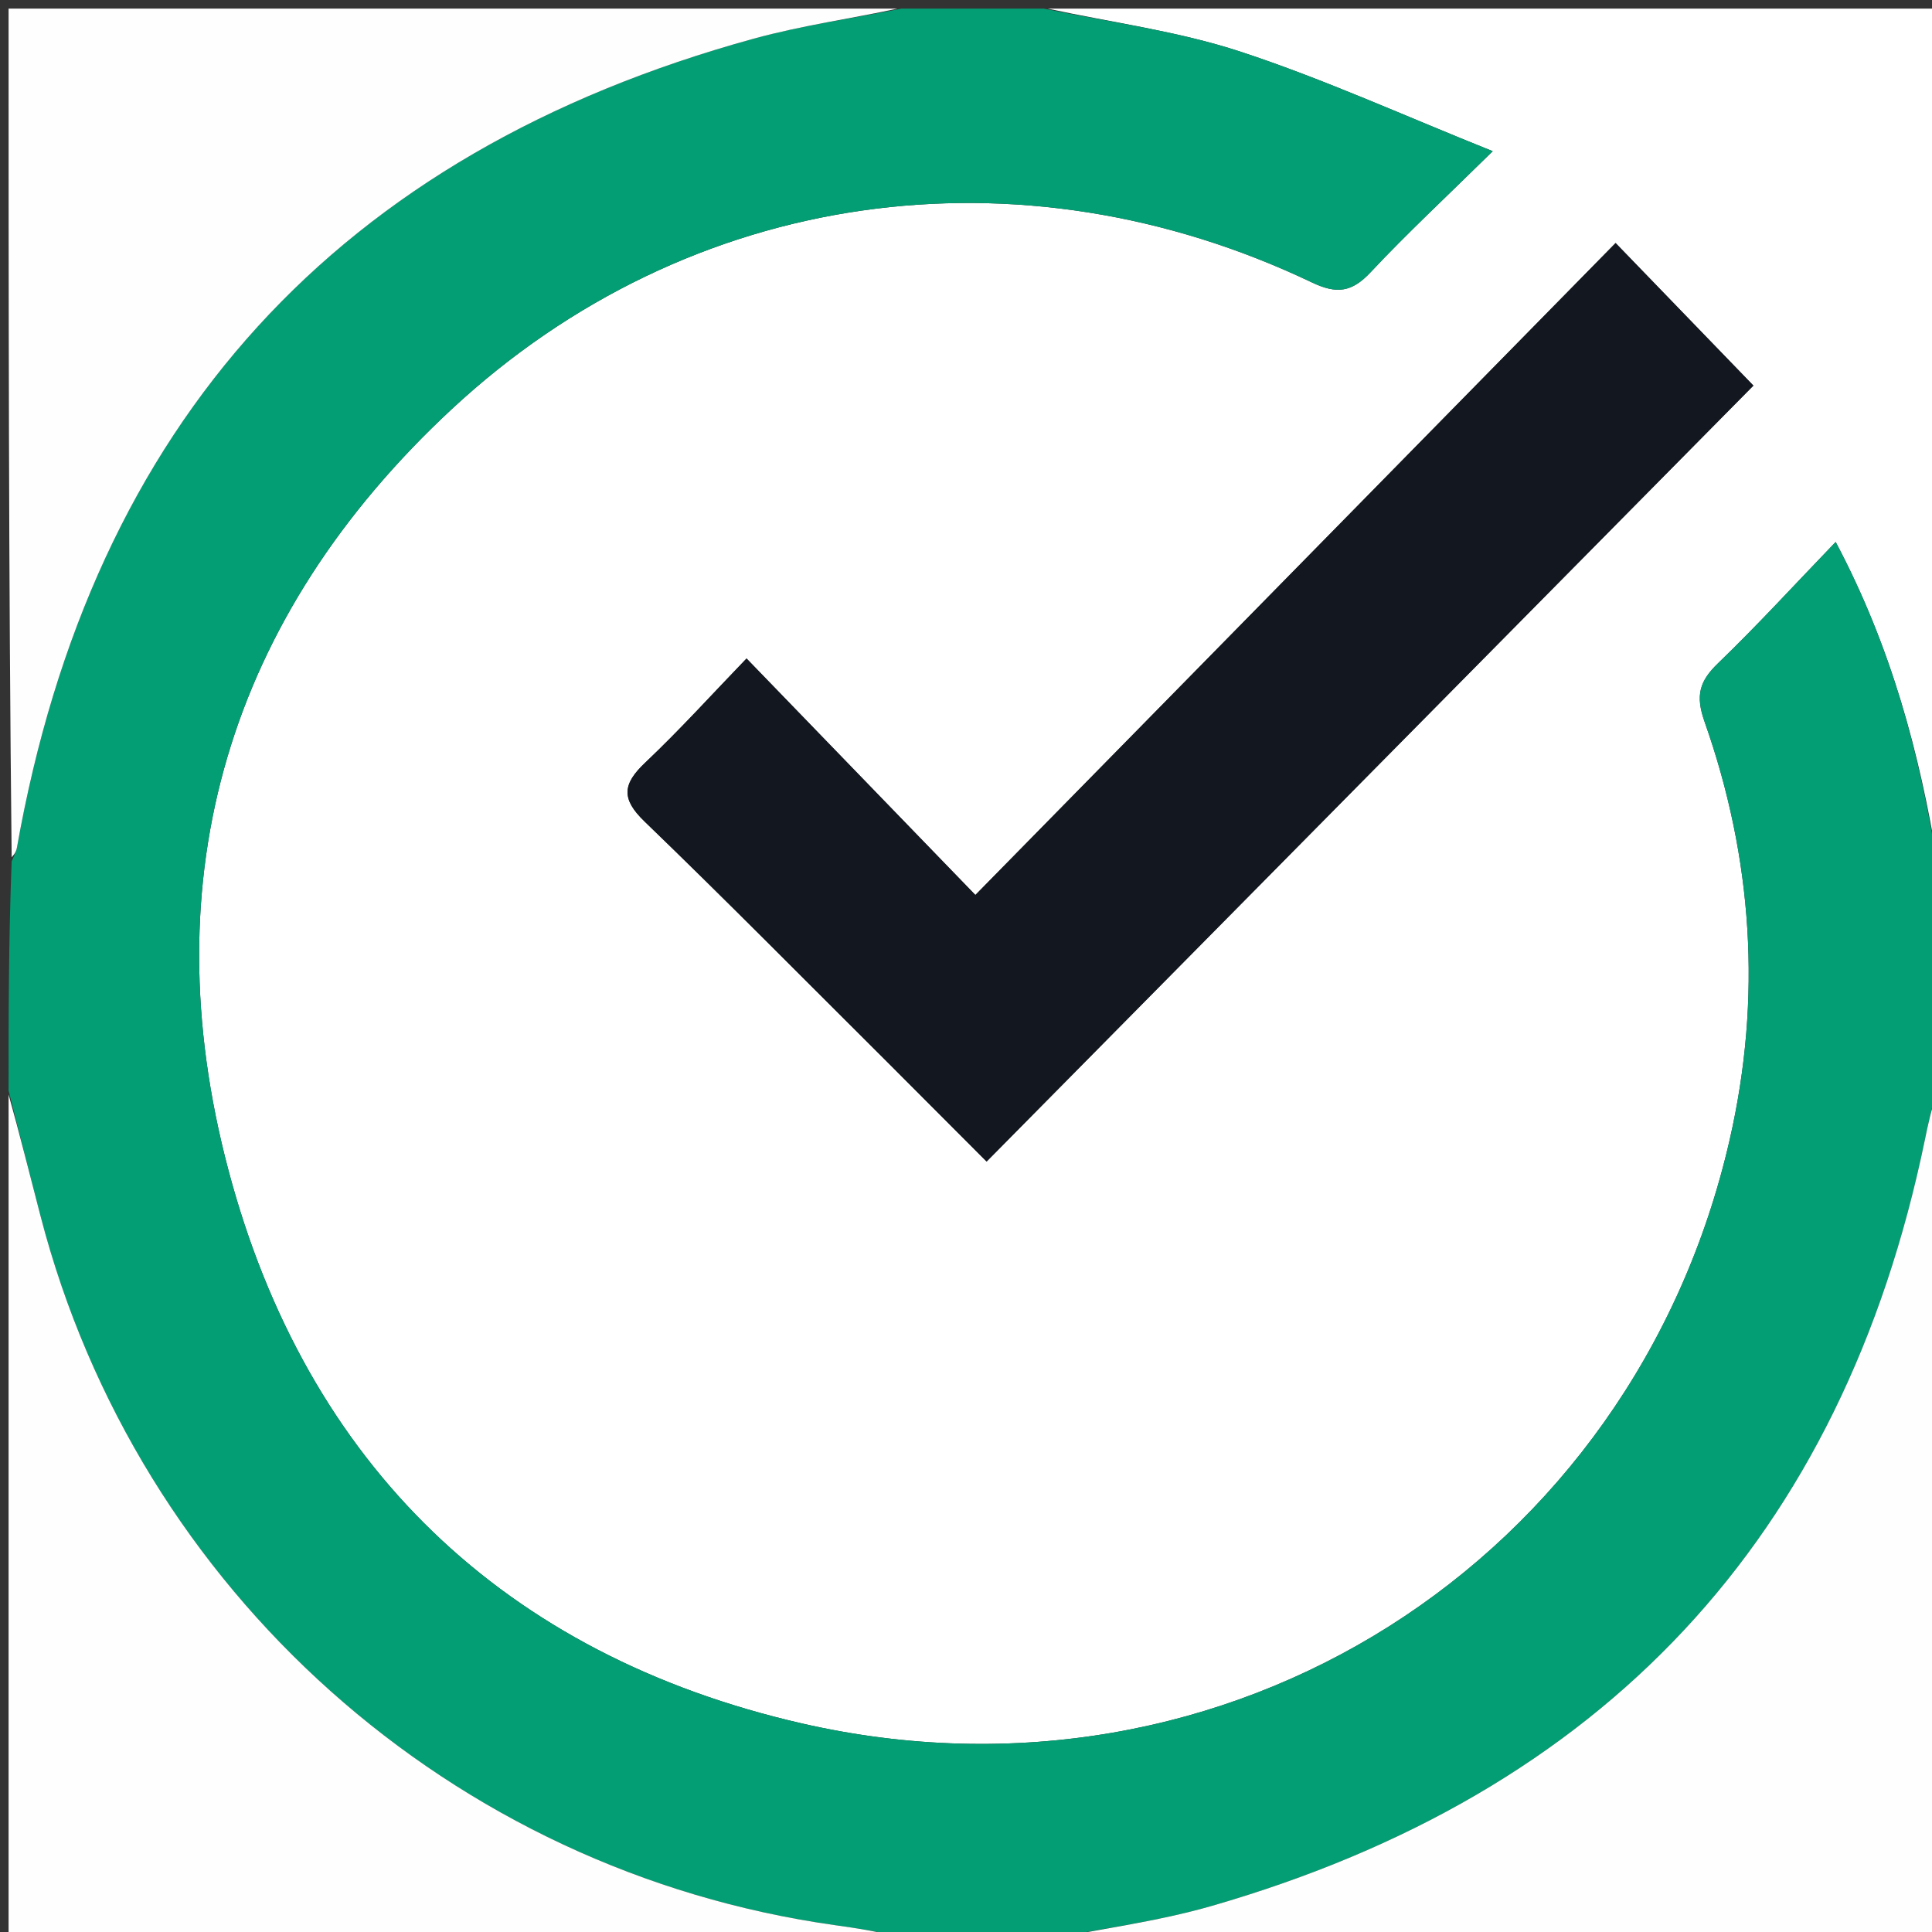 <svg version="1.1" id="Layer_1" xmlns="http://www.w3.org/2000/svg" xmlns:xlink="http://www.w3.org/1999/xlink" x="0px" y="0px"
	 width="100%" viewBox="0 0 225 225" enable-background="new 0 0 225 225" xml:space="preserve">
<rect x="0" y="0" width="225" height="225" fill="#333333" stroke="none"/>
<path fill="#FEFFFE" opacity="1" stroke="none" 
	d="
M122,1 
	C156.592,1 191.184,1 226,1 
	C226,34.021 226,67.042 225.635,100.356 
	C223.561,87.797 220.307,75.432 213.783,63.116 
	C208.9,68.189 204.637,72.856 200.095,77.232 
	C197.915,79.332 197.431,80.985 198.513,84.051 
	C204.12,99.935 205.205,116.237 201.447,132.692 
	C190.231,181.804 142.977,212.075 93.376,200.707 
	C58.731,192.767 35.711,170.606 26.605,136.279 
	C17.54,102.109 26.653,71.785 52.592,47.665 
	C80.319,21.882 118.78,16.676 152.784,32.893 
	C155.684,34.276 157.44,34.032 159.611,31.715 
	C163.817,27.225 168.335,23.027 173.842,17.608 
	C163.525,13.476 154.191,9.217 144.504,6.03 
	C137.238,3.639 129.518,2.626 122,1 
M103.575,123.925 
	C107.293,127.651 111.01,131.376 114.9,135.273 
	C145.155,104.658 175.057,74.399 204.203,44.906 
	C199.466,40.006 194.416,34.783 188.152,28.303 
	C163.73,53.173 139.178,78.174 113.592,104.229 
	C104.736,95.076 95.998,86.046 86.942,76.687 
	C83.036,80.734 79.238,84.94 75.135,88.824 
	C72.517,91.301 72.312,93.015 75.056,95.661 
	C84.519,104.787 93.753,114.152 103.575,123.925 
z"/>
<path fill="#049E74" opacity="1" stroke="none" 
	d="
M121.532,1 
	C129.518,2.626 137.238,3.639 144.504,6.03 
	C154.191,9.217 163.525,13.476 173.842,17.608 
	C168.335,23.027 163.817,27.225 159.611,31.715 
	C157.44,34.032 155.684,34.276 152.784,32.893 
	C118.78,16.676 80.319,21.882 52.592,47.665 
	C26.653,71.785 17.54,102.109 26.605,136.279 
	C35.711,170.606 58.731,192.767 93.376,200.707 
	C142.977,212.075 190.231,181.804 201.447,132.692 
	C205.205,116.237 204.12,99.935 198.513,84.051 
	C197.431,80.985 197.915,79.332 200.095,77.232 
	C204.637,72.856 208.9,68.189 213.783,63.116 
	C220.307,75.432 223.561,87.797 225.635,100.825 
	C226,109.354 226,117.708 225.642,126.694 
	C224.916,129.114 224.551,130.903 224.182,132.691 
	C214.571,179.246 186.619,208.813 141.158,221.952 
	C134.597,223.848 127.727,224.677 121,226 
	C115.978,226 110.956,226 105.284,225.637 
	C102.17,224.917 99.707,224.551 97.241,224.204 
	C52.621,217.93 16.076,185.323 4.728,141.647 
	C3.461,136.771 2.241,131.883 1,127 
	C1,118.312 1,109.625 1.358,100.306 
	C1.803,99.355 1.914,99.039 1.972,98.714 
	C10.734,49.244 39.354,17.816 87.77,4.505 
	C93.408,2.955 99.252,2.15 105,1 
	C110.355,1 115.71,1 121.532,1 
z"/>
<path fill="#FEFEFE" opacity="1" stroke="none" 
	d="
M121.469,226 
	C127.727,224.677 134.597,223.848 141.158,221.952 
	C186.619,208.813 214.571,179.246 224.182,132.691 
	C224.551,130.903 224.916,129.114 225.642,127.163 
	C226,159.929 226,192.858 226,226 
	C191.313,226 156.625,226 121.469,226 
z"/>
<path fill="#FEFEFE" opacity="1" stroke="none" 
	d="
M1,127.469 
	C2.241,131.883 3.461,136.771 4.728,141.647 
	C16.076,185.323 52.621,217.93 97.241,224.204 
	C99.707,224.551 102.17,224.917 104.817,225.637 
	C70.408,226 35.816,226 1,226 
	C1,193.313 1,160.625 1,127.469 
z"/>
<path fill="#FEFEFE" opacity="1" stroke="none" 
	d="
M104.531,1 
	C99.252,2.15 93.408,2.955 87.77,4.505 
	C39.354,17.816 10.734,49.244 1.972,98.714 
	C1.914,99.039 1.803,99.355 1.358,99.838 
	C1,67.071 1,34.143 1,1 
	C35.354,1 69.708,1 104.531,1 
z"/>
<path fill="#131820" opacity="1" stroke="none" 
	d="
M103.325,123.675 
	C93.753,114.152 84.519,104.787 75.056,95.661 
	C72.312,93.015 72.517,91.301 75.135,88.824 
	C79.238,84.94 83.036,80.734 86.942,76.687 
	C95.998,86.046 104.736,95.076 113.592,104.229 
	C139.178,78.174 163.73,53.173 188.152,28.303 
	C194.416,34.783 199.466,40.006 204.203,44.906 
	C175.057,74.399 145.155,104.658 114.9,135.273 
	C111.01,131.376 107.293,127.651 103.325,123.675 
z"/>
</svg>